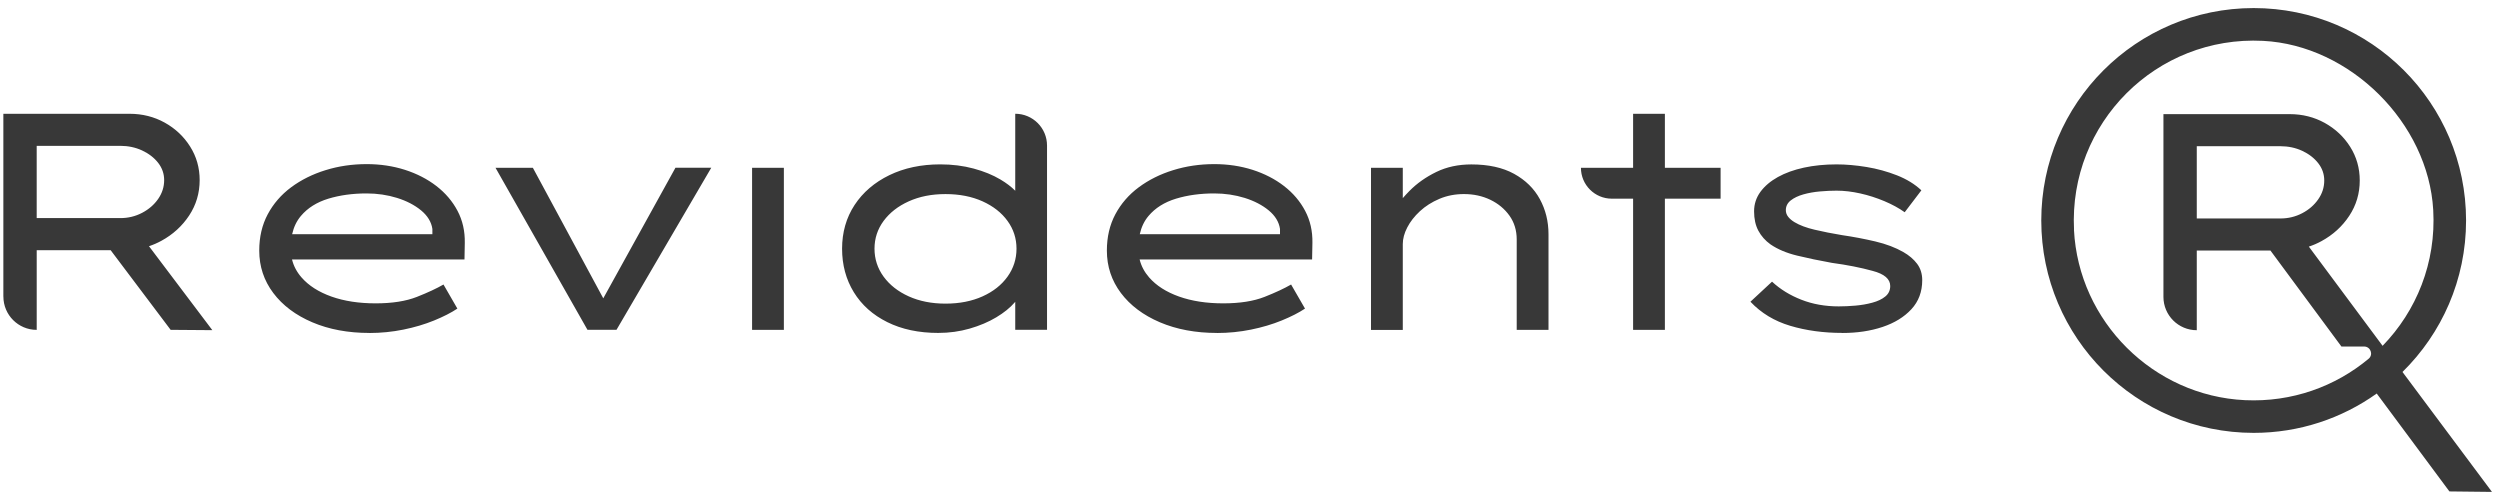 <svg width="155" height="31" viewBox="0 0 155 31" fill="none" xmlns="http://www.w3.org/2000/svg">
<path fill-rule="evenodd" clip-rule="evenodd" d="M154.503 30.5L154.502 30.498L154.505 30.498L154.503 30.5ZM154.502 30.498L151.863 30.468L147.357 24.399C145.204 25.933 142.573 26.838 139.728 26.838C132.456 26.838 126.559 20.941 126.559 13.669C126.559 6.397 132.456 0.5 139.728 0.5C146.999 0.5 152.896 6.395 152.896 13.669C152.896 17.347 151.387 20.672 148.954 23.062L154.502 30.498ZM128.59 14.249C128.256 7.632 133.691 2.197 140.308 2.533C145.71 2.807 150.552 7.618 150.86 13.018C151.047 16.296 149.814 19.288 147.721 21.441L143.148 15.29C143.417 15.202 143.678 15.089 143.93 14.951C144.645 14.562 145.22 14.038 145.653 13.382C146.087 12.724 146.304 11.993 146.304 11.19C146.304 10.424 146.106 9.728 145.712 9.104C145.317 8.479 144.79 7.986 144.133 7.621C143.475 7.258 142.752 7.076 141.961 7.076H134.133V18.405V18.407C134.133 19.548 135.059 20.473 136.2 20.473V15.535H140.769L145.168 21.484H146.575C146.976 21.484 147.162 21.988 146.854 22.243C144.795 23.959 142.109 24.946 139.188 24.81C133.503 24.543 128.875 19.934 128.586 14.251L128.59 14.249ZM55.013 19.972C55.912 20.419 56.968 20.642 58.18 20.642L58.179 20.641C58.854 20.641 59.502 20.552 60.121 20.373C60.74 20.195 61.289 19.961 61.767 19.675C62.246 19.388 62.625 19.082 62.906 18.756C62.919 18.741 62.932 18.726 62.945 18.71V20.448H64.916V9.024C64.916 7.935 64.033 7.053 62.945 7.053V11.826C62.704 11.582 62.398 11.35 62.027 11.129C61.554 10.848 61.001 10.621 60.362 10.45C59.725 10.278 59.035 10.191 58.295 10.191C57.108 10.191 56.055 10.416 55.137 10.862C54.219 11.309 53.501 11.925 52.984 12.709C52.467 13.495 52.209 14.409 52.209 15.418C52.209 16.426 52.451 17.325 52.936 18.116C53.421 18.907 54.114 19.526 55.013 19.972ZM60.917 18.376C60.254 18.675 59.488 18.825 58.621 18.825C57.766 18.825 57.007 18.675 56.344 18.376C55.68 18.077 55.16 17.668 54.783 17.152C54.407 16.635 54.219 16.056 54.219 15.419C54.219 14.783 54.407 14.209 54.783 13.698C55.16 13.188 55.68 12.781 56.344 12.482C57.007 12.184 57.754 12.033 58.621 12.033C59.488 12.033 60.254 12.184 60.917 12.482C61.581 12.783 62.097 13.188 62.467 13.698C62.837 14.208 63.023 14.781 63.023 15.419C63.023 16.058 62.837 16.635 62.467 17.152C62.097 17.668 61.581 18.077 60.917 18.376ZM0.208 18.384V7.055H8.035C8.826 7.055 9.55 7.237 10.208 7.6C10.864 7.964 11.392 8.458 11.786 9.083C12.181 9.707 12.379 10.402 12.379 11.168C12.379 11.972 12.161 12.703 11.728 13.361C11.294 14.017 10.719 14.541 10.006 14.93C9.758 15.065 9.502 15.177 9.237 15.265L13.165 20.47L10.581 20.45H10.58L6.862 15.514H2.276V20.452C1.135 20.452 0.21 19.527 0.21 18.385L0.208 18.384ZM2.275 13.522H7.46C7.945 13.522 8.394 13.414 8.81 13.196C9.224 12.98 9.557 12.692 9.805 12.335C10.054 11.977 10.178 11.588 10.178 11.167C10.178 10.772 10.054 10.415 9.805 10.095C9.555 9.776 9.224 9.521 8.81 9.328C8.396 9.137 7.945 9.042 7.46 9.042H2.275V13.52V13.522ZM22.904 20.643C21.578 20.643 20.397 20.423 19.364 19.983C18.331 19.542 17.524 18.937 16.944 18.166C16.363 17.394 16.073 16.517 16.073 15.535C16.073 14.693 16.248 13.944 16.599 13.286C16.949 12.63 17.434 12.07 18.053 11.61C18.672 11.152 19.384 10.796 20.187 10.549C20.99 10.299 21.839 10.175 22.733 10.175C23.575 10.175 24.366 10.294 25.105 10.529C25.845 10.767 26.496 11.101 27.057 11.534C27.618 11.968 28.055 12.481 28.368 13.075C28.681 13.668 28.83 14.328 28.817 15.055L28.798 16.088H18.105C18.206 16.496 18.402 16.867 18.694 17.2C19.139 17.711 19.759 18.105 20.549 18.387C21.34 18.668 22.253 18.808 23.287 18.808C24.32 18.808 25.174 18.673 25.85 18.406C26.526 18.139 27.075 17.883 27.496 17.64L28.357 19.133C27.975 19.388 27.492 19.634 26.912 19.871C26.331 20.108 25.696 20.296 25.008 20.436C24.32 20.575 23.617 20.646 22.903 20.646L22.904 20.643ZM18.655 13.39C18.393 13.7 18.212 14.076 18.113 14.519H26.808V14.194C26.744 13.76 26.51 13.378 26.109 13.045C25.707 12.714 25.21 12.456 24.615 12.27C24.023 12.086 23.393 11.993 22.731 11.993C21.864 11.993 21.071 12.101 20.358 12.318C19.644 12.536 19.076 12.891 18.655 13.39ZM30.721 10.402L36.424 20.45V20.448H38.223L44.099 10.4H41.878L37.403 18.496L33.037 10.402H30.721ZM46.629 20.451V10.403H48.6V20.451H46.629ZM75.457 20.643C74.13 20.643 72.95 20.423 71.916 19.983C70.883 19.542 70.076 18.937 69.496 18.166C68.916 17.394 68.626 16.517 68.626 15.535C68.626 14.693 68.801 13.944 69.151 13.286C69.501 12.63 69.986 12.07 70.606 11.61C71.225 11.152 71.936 10.796 72.739 10.549C73.543 10.299 74.392 10.175 75.285 10.175C76.127 10.175 76.918 10.294 77.658 10.529C78.397 10.767 79.049 11.101 79.609 11.534C80.17 11.968 80.607 12.481 80.92 13.075C81.234 13.668 81.382 14.328 81.37 15.055L81.35 16.088H70.657C70.758 16.496 70.955 16.867 71.246 17.2C71.692 17.711 72.311 18.105 73.102 18.387C73.893 18.668 74.806 18.808 75.839 18.808C76.872 18.808 77.727 18.673 78.403 18.406C79.079 18.139 79.627 17.883 80.048 17.64L80.91 19.133C80.528 19.388 80.045 19.634 79.464 19.871C78.884 20.108 78.249 20.296 77.561 20.436C76.872 20.575 76.17 20.646 75.455 20.646L75.457 20.643ZM71.207 13.39C70.945 13.7 70.765 14.076 70.666 14.519H79.36V14.194C79.296 13.76 79.063 13.378 78.661 13.045C78.259 12.714 77.762 12.456 77.168 12.27C76.575 12.086 75.945 11.993 75.284 11.993C74.416 11.993 73.624 12.101 72.911 12.318C72.196 12.536 71.628 12.891 71.207 13.39ZM86.973 10.402H85.002V10.406V20.454H86.973V15.133C86.973 14.803 87.065 14.457 87.251 14.1C87.435 13.743 87.697 13.408 88.035 13.095C88.374 12.782 88.776 12.527 89.241 12.329C89.707 12.131 90.215 12.032 90.763 12.032C91.363 12.032 91.908 12.15 92.4 12.386C92.891 12.623 93.286 12.95 93.587 13.371C93.886 13.792 94.036 14.284 94.036 14.845V20.452H96.007V14.519C96.007 13.729 95.828 13.003 95.471 12.347C95.114 11.69 94.581 11.167 93.873 10.777C93.166 10.388 92.281 10.194 91.223 10.194C90.418 10.194 89.694 10.349 89.05 10.662C88.406 10.976 87.851 11.367 87.385 11.839C87.239 11.987 87.102 12.135 86.973 12.284V10.402ZM114.229 20.641C113.056 20.641 111.977 20.494 110.995 20.2C110.013 19.907 109.19 19.41 108.527 18.707L109.866 17.463C110.375 17.936 110.982 18.309 111.685 18.583C112.385 18.858 113.159 18.996 114.001 18.996C114.332 18.996 114.68 18.98 115.043 18.948C115.407 18.916 115.754 18.856 116.085 18.766C116.416 18.677 116.685 18.55 116.888 18.383C117.092 18.217 117.194 18.001 117.194 17.732C117.194 17.299 116.83 16.986 116.103 16.795C115.733 16.692 115.337 16.6 114.915 16.517C114.494 16.434 114.049 16.361 113.576 16.297C112.798 16.158 112.081 16.007 111.423 15.848C110.766 15.689 110.214 15.455 109.767 15.149C109.448 14.919 109.199 14.64 109.02 14.307C108.842 13.976 108.753 13.573 108.753 13.102C108.753 12.656 108.884 12.255 109.146 11.895C109.408 11.538 109.769 11.232 110.227 10.977C110.687 10.722 111.225 10.528 111.844 10.393C112.463 10.259 113.136 10.192 113.863 10.192C114.45 10.192 115.071 10.246 115.729 10.354C116.386 10.462 117.014 10.636 117.614 10.871C118.213 11.108 118.718 11.416 119.125 11.8L118.091 13.159C117.734 12.904 117.313 12.674 116.828 12.47C116.343 12.267 115.846 12.106 115.335 11.993C114.823 11.878 114.333 11.821 113.861 11.821C113.543 11.821 113.201 11.837 112.837 11.869C112.474 11.901 112.132 11.961 111.812 12.051C111.494 12.141 111.232 12.265 111.028 12.424C110.825 12.584 110.722 12.785 110.722 13.028C110.722 13.182 110.77 13.318 110.866 13.44C110.961 13.562 111.092 13.674 111.258 13.774C111.577 13.966 111.996 14.123 112.511 14.243C113.028 14.365 113.592 14.477 114.204 14.578C114.905 14.68 115.595 14.811 116.271 14.97C116.947 15.13 117.527 15.351 118.012 15.63C118.369 15.834 118.652 16.078 118.863 16.358C119.073 16.639 119.178 16.977 119.178 17.371C119.178 18.086 118.955 18.686 118.507 19.171C118.059 19.655 117.463 20.022 116.718 20.271C115.972 20.521 115.14 20.645 114.22 20.645L114.229 20.641ZM141.386 13.545H136.2V13.543V9.065H141.386C141.871 9.065 142.322 9.16 142.736 9.351C143.15 9.544 143.481 9.799 143.73 10.118C143.98 10.438 144.103 10.795 144.103 11.19C144.103 11.611 143.98 12 143.73 12.357C143.482 12.715 143.15 13.003 142.736 13.219C142.32 13.437 141.871 13.545 141.386 13.545ZM103.223 10.403H106.677V12.318H103.223V20.451H101.252V12.318H99.932C98.874 12.318 98.018 11.46 98.018 10.403H101.252V7.054H103.223V10.403Z" fill="#383838"/>
</svg>
